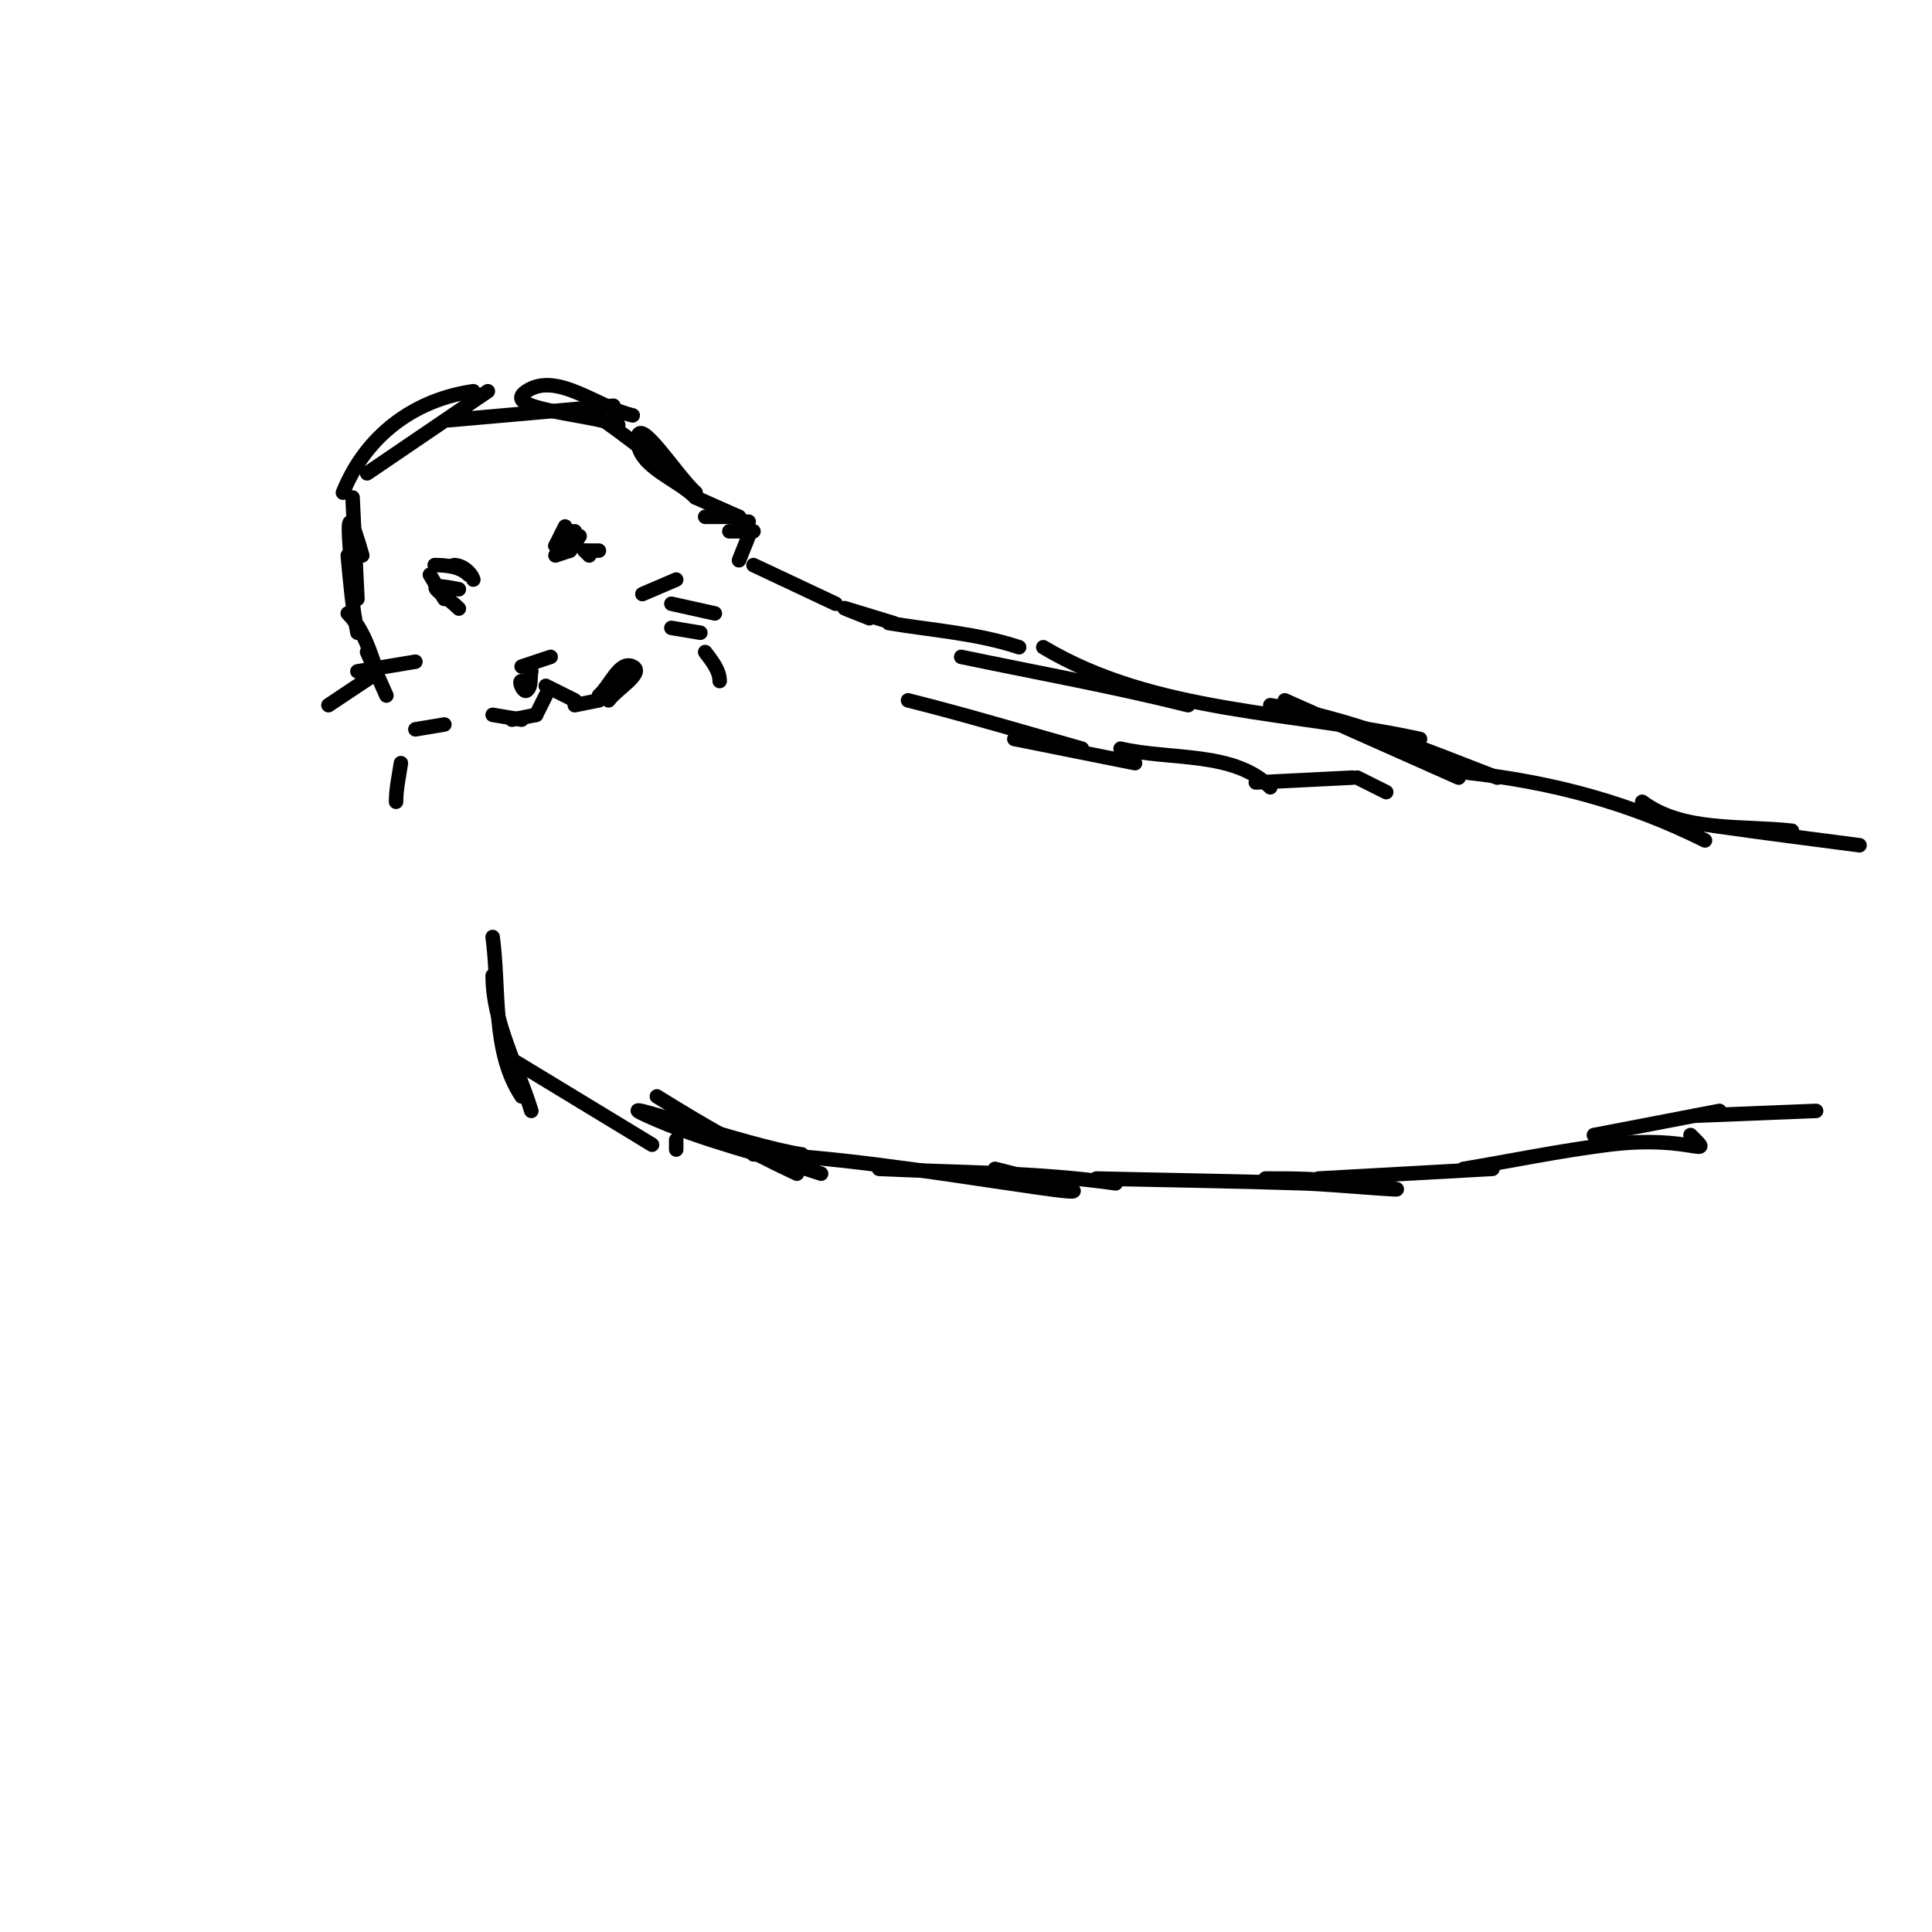 <svg viewBox='0 0 400 400' version='1.1' xmlns='http://www.w3.org/2000/svg' xmlns:xlink='http://www.w3.org/1999/xlink'><g fill='none' stroke='#000000' stroke-width='3' stroke-linecap='round' stroke-linejoin='round'><path d='M71,102c4.713,-11.783 14.717,-19.245 27,-21'/><path d='M76,98l25,-17'/><path d='M93,87l34,-3'/><path d='M131,86c-7.333,-1.667 -15.743,-9.172 -22,-5c-5.616,3.744 12.667,4.667 19,7'/><path d='M122,85c7.711,5.141 14.925,11.014 22,17'/><path d='M144,103c-4,-4 -12,-6.343 -12,-12c0,-5.426 8,7.333 12,11'/><path d='M144,103l9,4'/><path d='M151,110l5,0'/><path d='M155,111l-2,5'/><path d='M153,108l2,0'/><path d='M153,108l0,0'/><path d='M146,107l7,0'/><path d='M156,117l17,8'/><path d='M180,128c-8.231,-3.292 -6.719,-2.516 5,1'/><path d='M184,129c9.028,1.505 18.317,2.106 27,5'/><path d='M199,136c15.678,3.281 31.461,6.115 47,10'/><path d='M216,134c22.947,13.768 51.86,13.271 78,19'/><path d='M302,161l-36,-16'/><path d='M263,146c16.254,2.501 31.639,9.127 47,15'/><path d='M304,160c17.404,1.934 33.4,6.2 49,14'/><path d='M340,166c8.42,6.315 20.539,4.838 31,6'/><path d='M355,171c9.987,1.427 19.996,2.695 30,4'/><path d='M188,145c12.083,3.021 24.011,6.628 36,10'/><path d='M210,153l25,5'/><path d='M232,155c10.393,2.425 23.454,0.454 31,8'/><path d='M260,162l20,-1'/><path d='M281,161l6,3'/><path d='M73,103l1,21'/><path d='M75,115c-4.668,-16.338 -2,0.711 -2,8'/><path d='M72,115c0.487,5.353 0.946,10.73 2,16'/><path d='M72,127c3.162,3.162 4.586,7.757 6,12'/><path d='M76,135l4,9'/><path d='M102,194c1.478,11.082 -0.202,23.697 6,33'/><path d='M102,202c0,9.707 5.145,18.722 8,28'/><path d='M107,220l28,17'/><path d='M140,238l0,-2'/><path d='M136,227c9.362,5.851 18.976,11.373 29,16'/><path d='M170,243c-12,-4 -24.485,-6.766 -36,-12c-10.009,-4.55 21.116,6.445 32,8'/><path d='M156,239c26.592,0 98.189,15.047 50,3'/><path d='M182,242c16.345,0.778 32.801,0.686 49,3'/><path d='M227,244c14.333,0.333 28.67,0.53 43,1c6.006,0.197 23.949,1.85 18,1c-14.186,-2.027 -17.084,-2 -26,-2'/><path d='M273,244l36,-2'/><path d='M303,242c10,-1.667 19.94,-3.743 30,-5c17.331,-2.166 22.339,3.339 17,-2'/><path d='M330,235l26,-5'/><path d='M351,231l25,-1'/><path d='M108,138l6,-2'/><path d='M110,139c-0.333,1.333 0.144,3.238 -1,4c-0.62,0.413 -1.745,-2 -1,-2'/><path d='M113,142l6,3'/><path d='M119,146l5,-1'/><path d='M124,144c2.333,-2 4.251,-7.374 7,-6c2.565,1.282 -3.333,4.667 -5,7'/><path d='M113,144l-2,4'/><path d='M111,148l-5,1'/><path d='M102,148l6,1'/><path d='M115,113l2,-4'/><path d='M115,113c0.924,-1.387 2.333,-3 4,-3'/><path d='M120,111l-2,3'/><path d='M115,115l3,-1'/><path d='M98,120c-0.527,-1.581 -2.333,-3 -4,-3'/><path d='M97,119c-1.716,-1.716 -4.573,-2 -7,-2'/><path d='M89,119l3,5'/><path d='M95,122c-8.894,-1.779 -3.366,0.634 0,4'/><path d='M121,114c1,0 2,0 3,0'/><path d='M121,114l1,1'/><path d='M133,123l7,-3'/><path d='M139,125l9,2'/><path d='M139,130c2,0.333 4,0.667 6,1'/><path d='M146,135c1.342,1.789 3,3.764 3,6'/><path d='M86,137l-12,2'/><path d='M77,140l-9,6'/><path d='M92,150l-6,1'/><path d='M83,158c-0.38,2.66 -1,5.313 -1,8'/></g>
</svg>